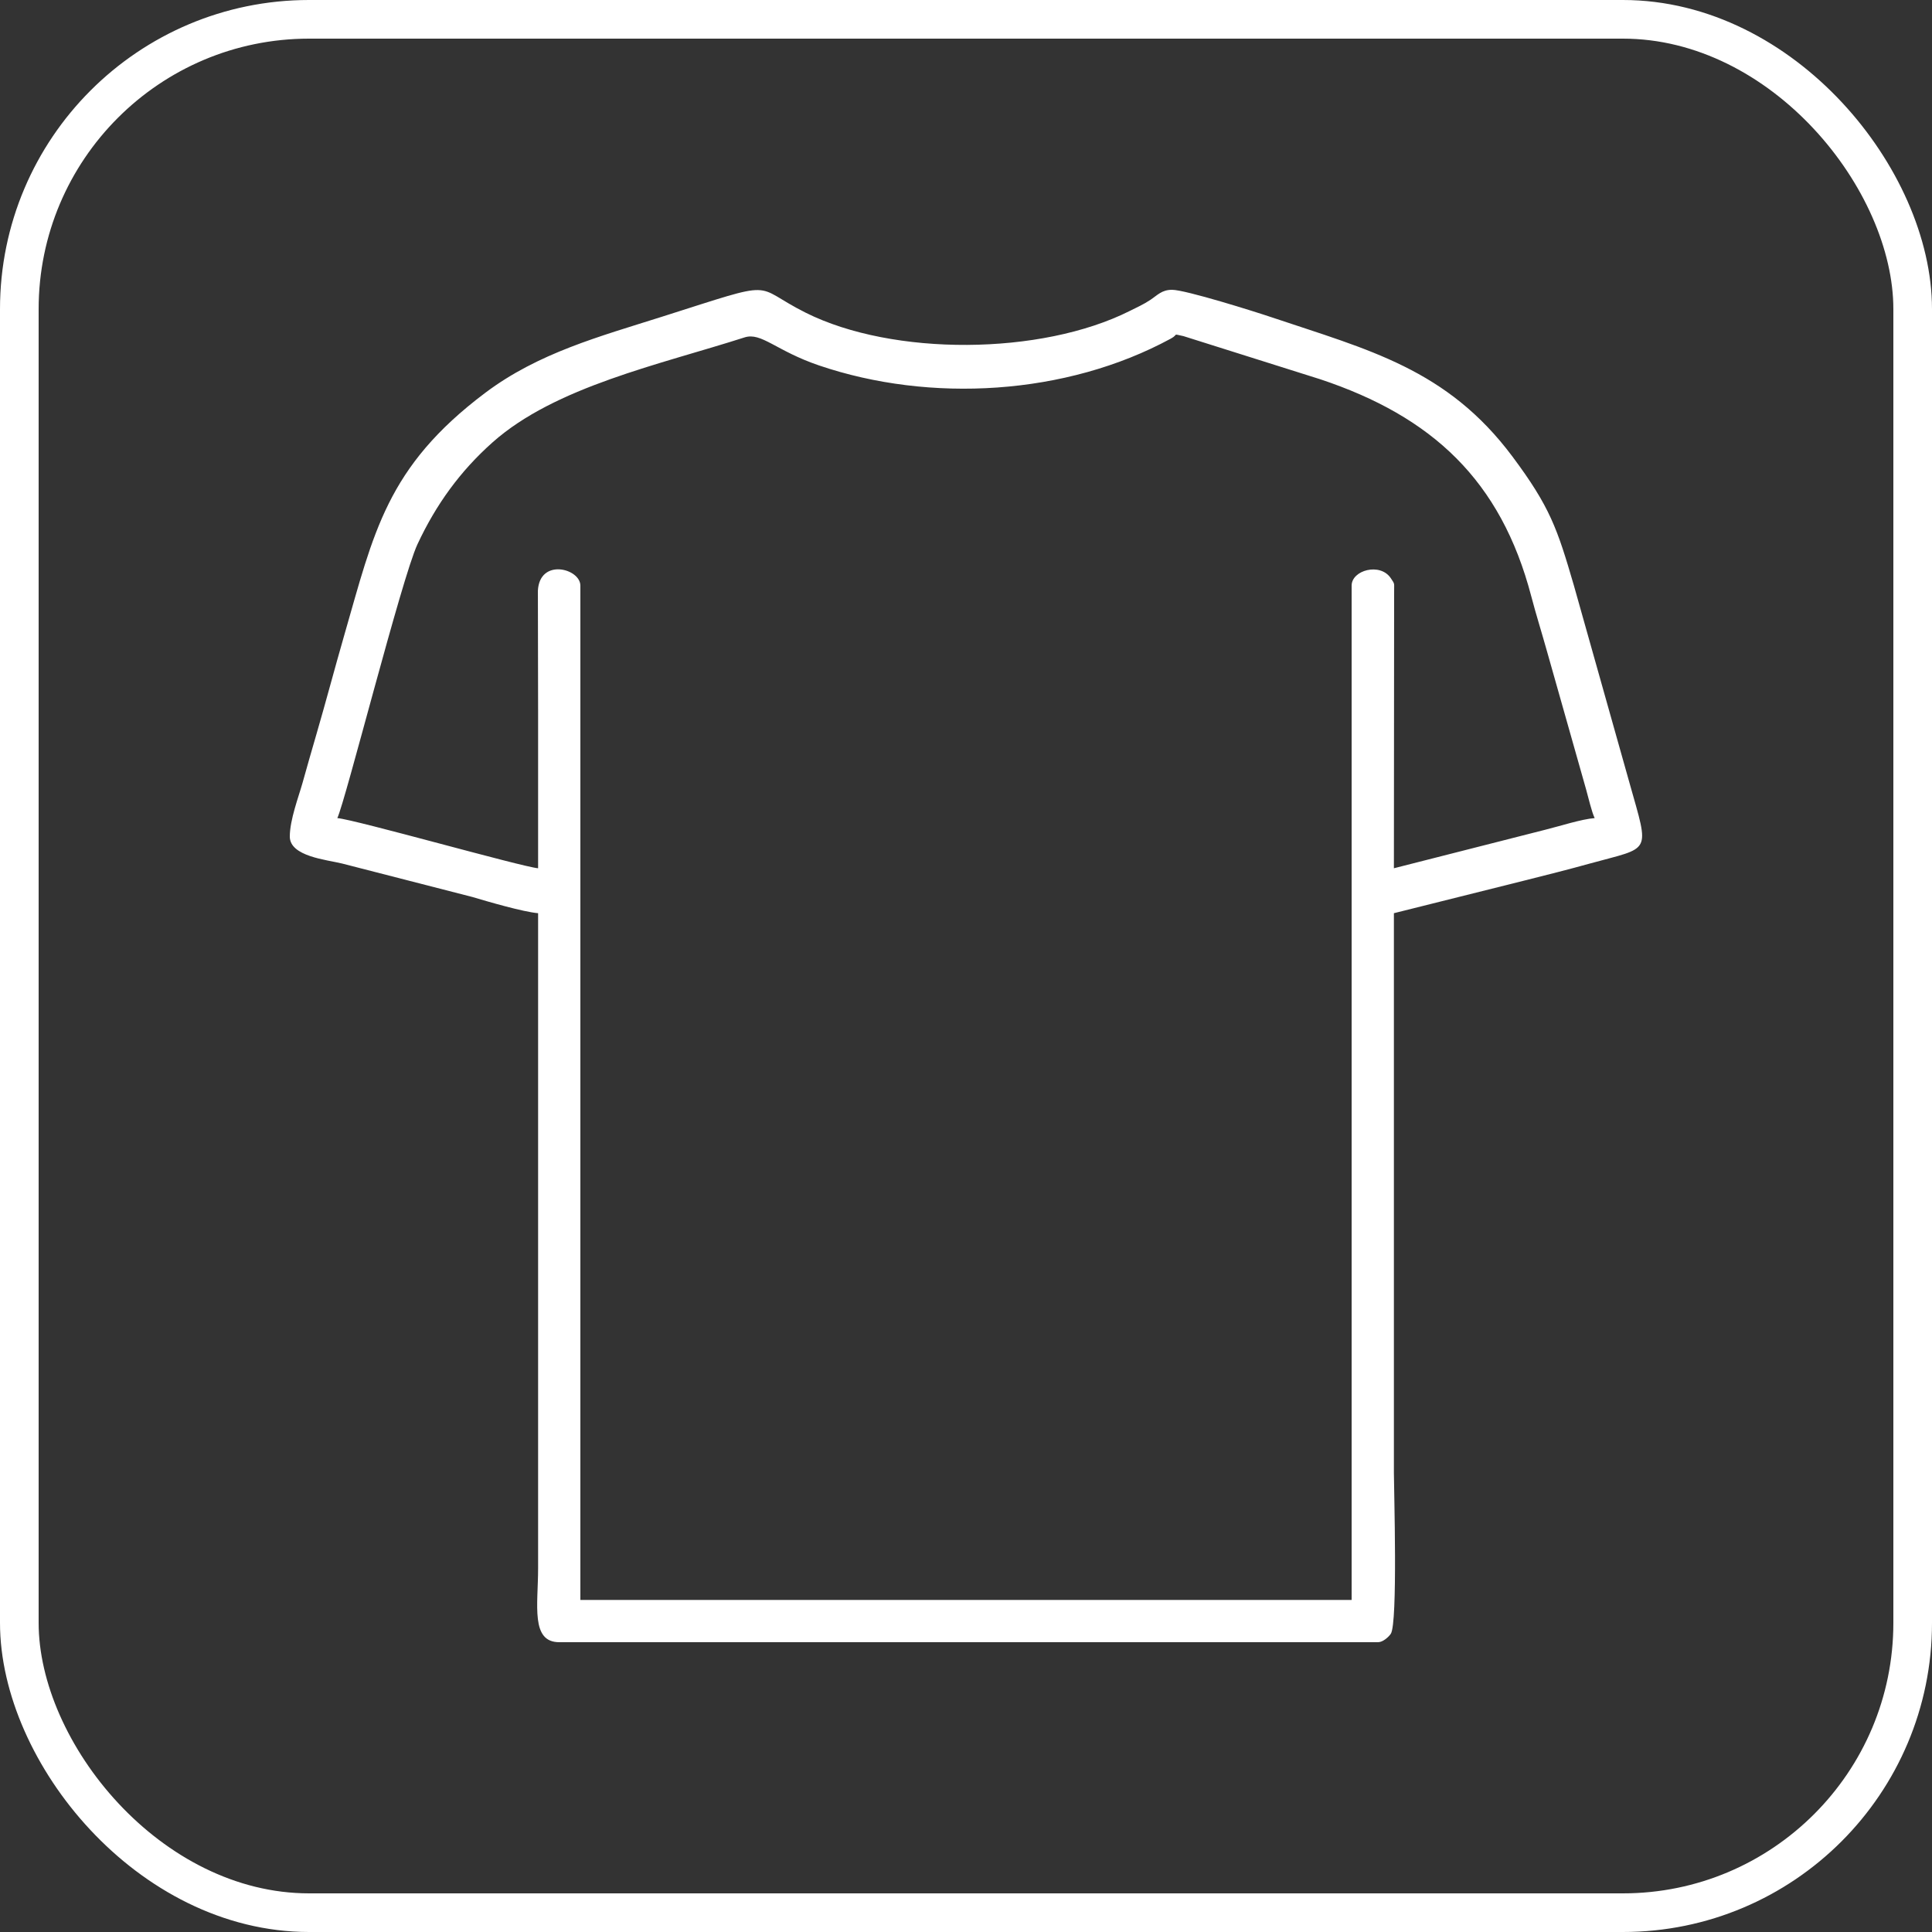 <?xml version="1.0" encoding="UTF-8"?> <svg xmlns="http://www.w3.org/2000/svg" width="100" height="100" viewBox="0 0 100 100" fill="none"><rect x="0" y="0" width="100" height="100" fill="#333333" stroke="none"/><rect x="1" y="1" width="98" height="98" rx="15" stroke="white" stroke-width="2"></rect><path fill-rule="evenodd" clip-rule="evenodd" d="M27.852 44.941C27.014 44.871 18.39 42.421 17.46 42.344C17.877 41.477 20.796 29.905 21.608 28.171C22.565 26.119 23.817 24.387 25.495 22.896C28.741 20.01 34.145 18.873 38.538 17.464C39.411 17.184 40.158 18.155 42.393 18.915C48.135 20.868 55.18 20.472 60.605 17.525C61.03 17.294 60.64 17.27 61.258 17.398L68.338 19.631C74.134 21.562 77.685 24.865 79.257 30.86C79.508 31.817 79.811 32.775 80.077 33.73L82.099 40.87C82.221 41.304 82.384 42.02 82.54 42.344C81.843 42.401 80.751 42.757 79.995 42.944L72.148 44.941L72.16 30.712C72.15 30.16 72.222 30.272 71.987 29.926C71.434 29.103 69.96 29.513 69.96 30.312V82.812H30.04V30.312C30.04 29.425 27.931 28.869 27.841 30.575L27.852 36.739C27.852 39.472 27.852 42.207 27.852 44.941ZM15 43.301C15 44.332 16.922 44.502 17.707 44.696L24.45 46.428C25.238 46.663 27.072 47.2 27.852 47.267V81.171C27.852 83.075 27.456 85 28.946 85H71.329C71.579 85 71.879 84.727 71.987 84.566C72.356 84.018 72.148 77.074 72.148 76.25V47.267L78.929 45.571C80.109 45.275 81.229 44.992 82.294 44.696C85.487 43.814 85.387 44.241 84.346 40.536L81.462 30.297C80.602 27.352 80.23 26.24 78.284 23.631C74.894 19.09 70.835 18.11 65.808 16.419C64.973 16.137 61.359 15 60.664 15C60.134 15 59.91 15.277 59.544 15.521C59.182 15.761 58.853 15.906 58.477 16.094C53.882 18.402 46.218 18.444 41.703 16.186C38.84 14.755 40.461 14.426 34.294 16.384C31.023 17.422 27.869 18.264 25.117 20.332C19.996 24.179 19.347 27.591 17.823 32.862C17.319 34.611 16.874 36.301 16.384 37.984C16.127 38.865 15.906 39.638 15.655 40.536C15.457 41.241 15 42.437 15 43.301Z" fill="white"></path></svg> 